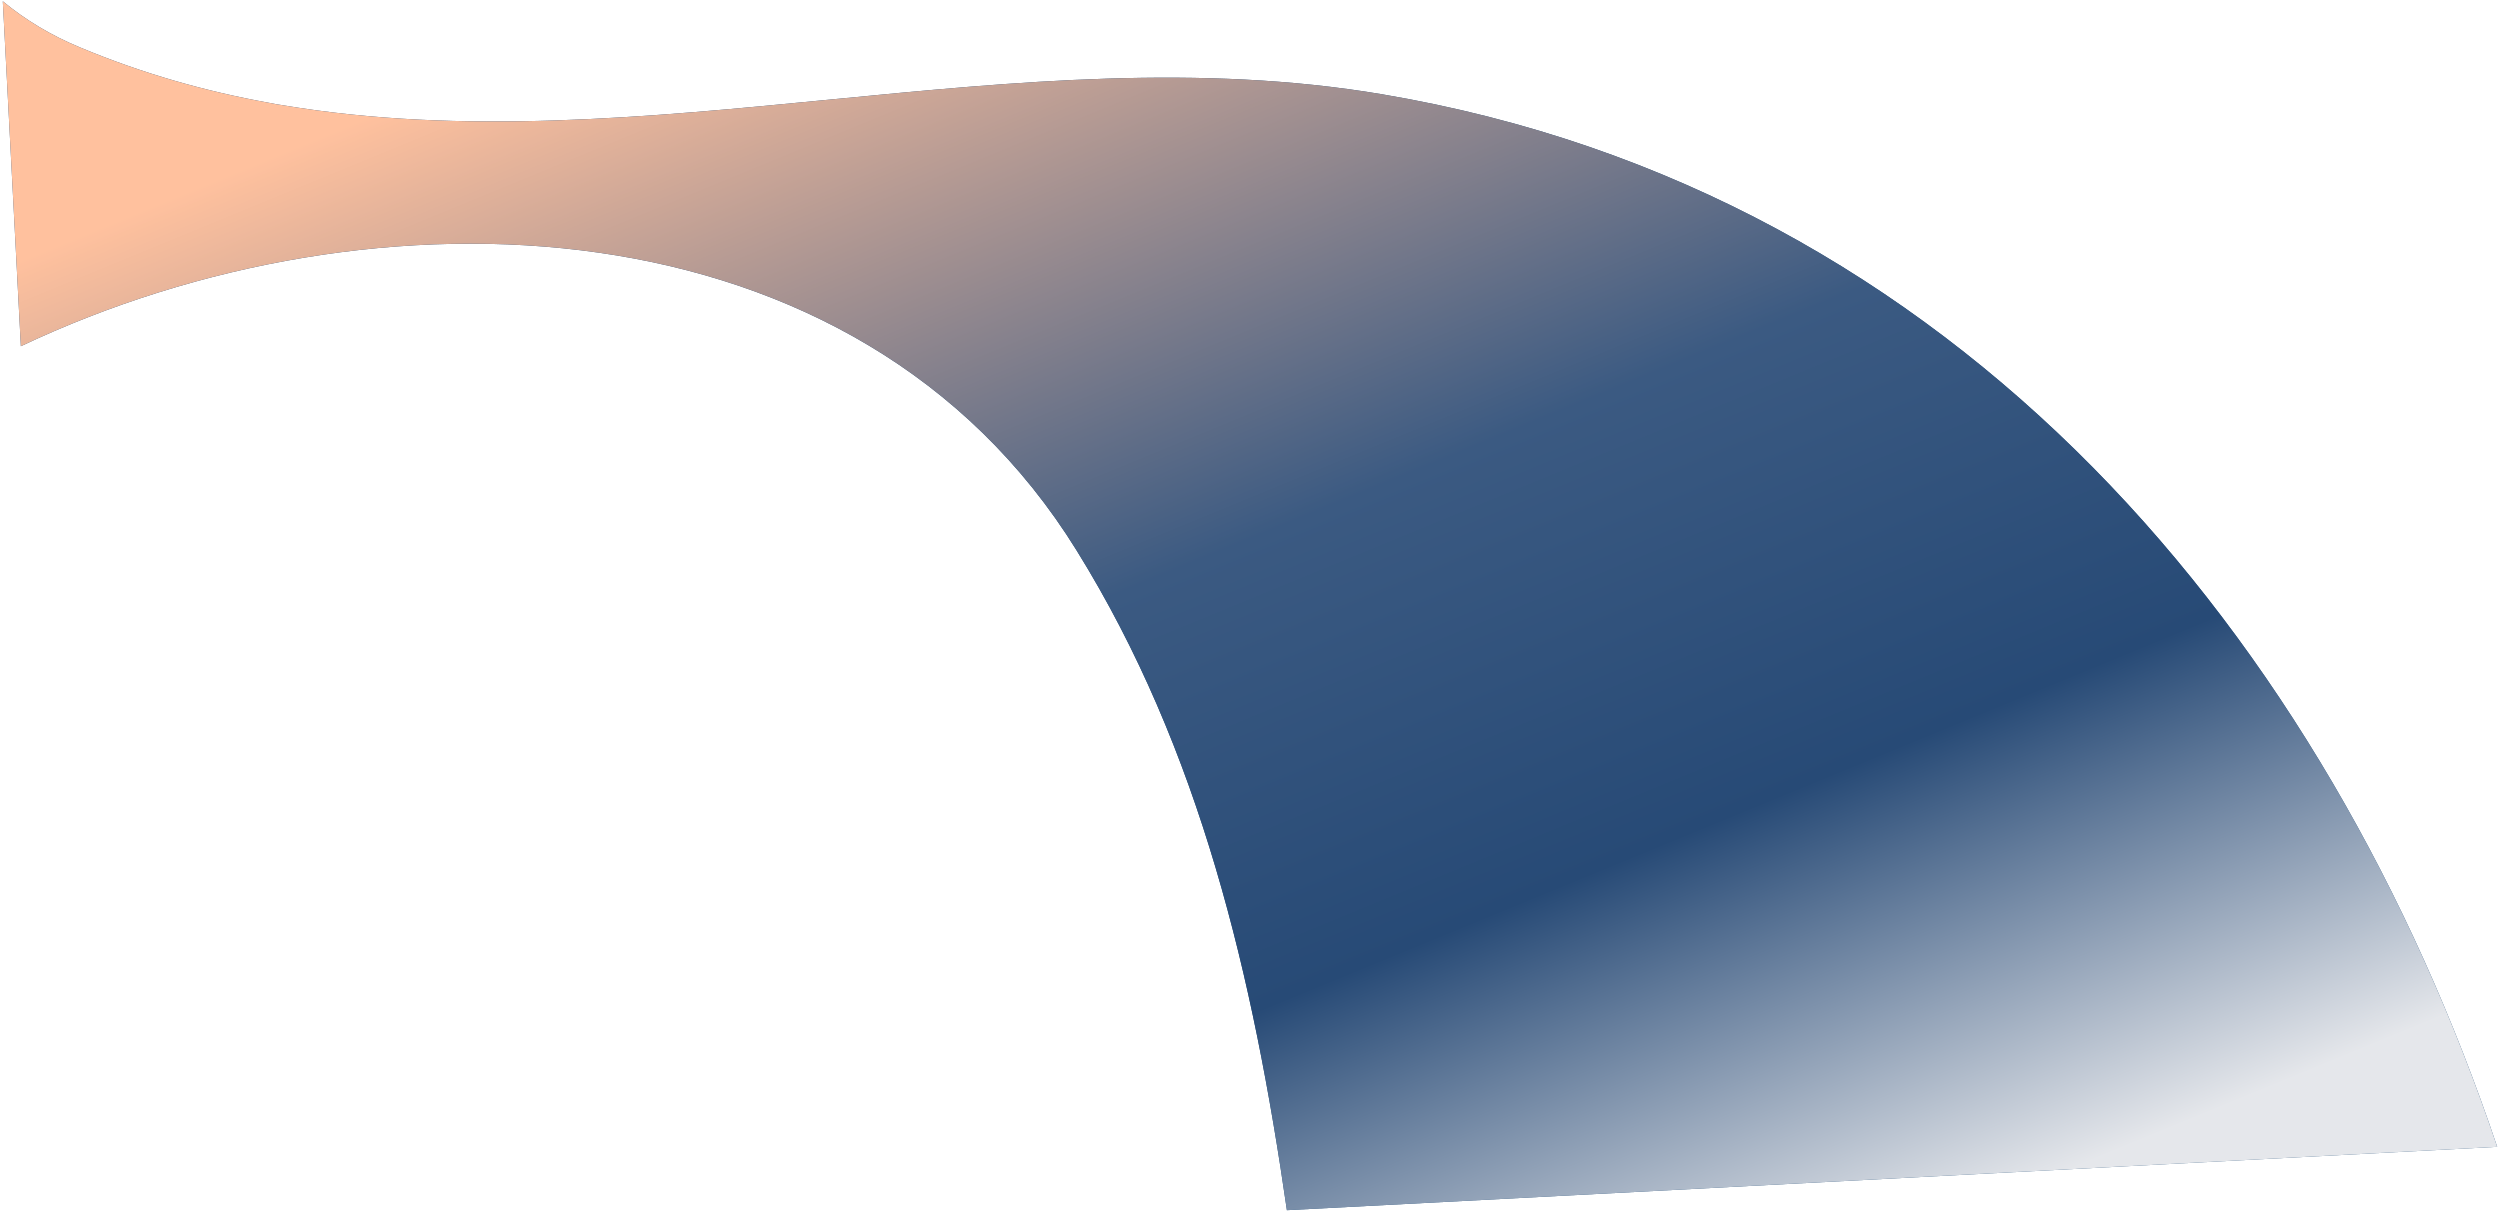 <?xml version="1.0" encoding="UTF-8"?> <svg xmlns="http://www.w3.org/2000/svg" width="871" height="422" viewBox="0 0 871 422" fill="none"><path d="M0.973 0.444C8.92 6.995 17.8 12.336 27.74 16.461C49.661 25.635 71.676 31.837 93.825 35.838C95.337 36.146 96.849 36.454 98.354 36.633C223.993 57.795 354.825 11.465 481.472 32.833C683.329 66.907 810.689 223.322 870.027 399.556L448.349 421.631C436.613 340.317 418.271 261.413 375.111 191.808C298.715 68.334 130.363 62.31 7.264 120.621L0.973 0.444Z" fill="#2C557C"></path><path d="M0.973 0.444C8.92 6.995 17.8 12.336 27.74 16.461C49.661 25.635 71.676 31.837 93.825 35.838C95.337 36.146 96.849 36.454 98.354 36.633C223.993 57.795 354.825 11.465 481.472 32.833C683.329 66.907 810.689 223.322 870.027 399.556L448.349 421.631C436.613 340.317 418.271 261.413 375.111 191.808C298.715 68.334 130.363 62.31 7.264 120.621L0.973 0.444Z" fill="url(#paint0_linear_212_3437)"></path><defs><linearGradient id="paint0_linear_212_3437" x1="25" y1="-148.5" x2="321.668" y2="571.962" gradientUnits="userSpaceOnUse"><stop stop-color="#FFC19E"></stop><stop offset="0.275" stop-color="#FFC19E"></stop><stop offset="0.6" stop-color="#3B5A82"></stop><stop offset="0.796" stop-color="#274A76"></stop><stop offset="1" stop-color="#E5E7EB"></stop></linearGradient></defs></svg> 